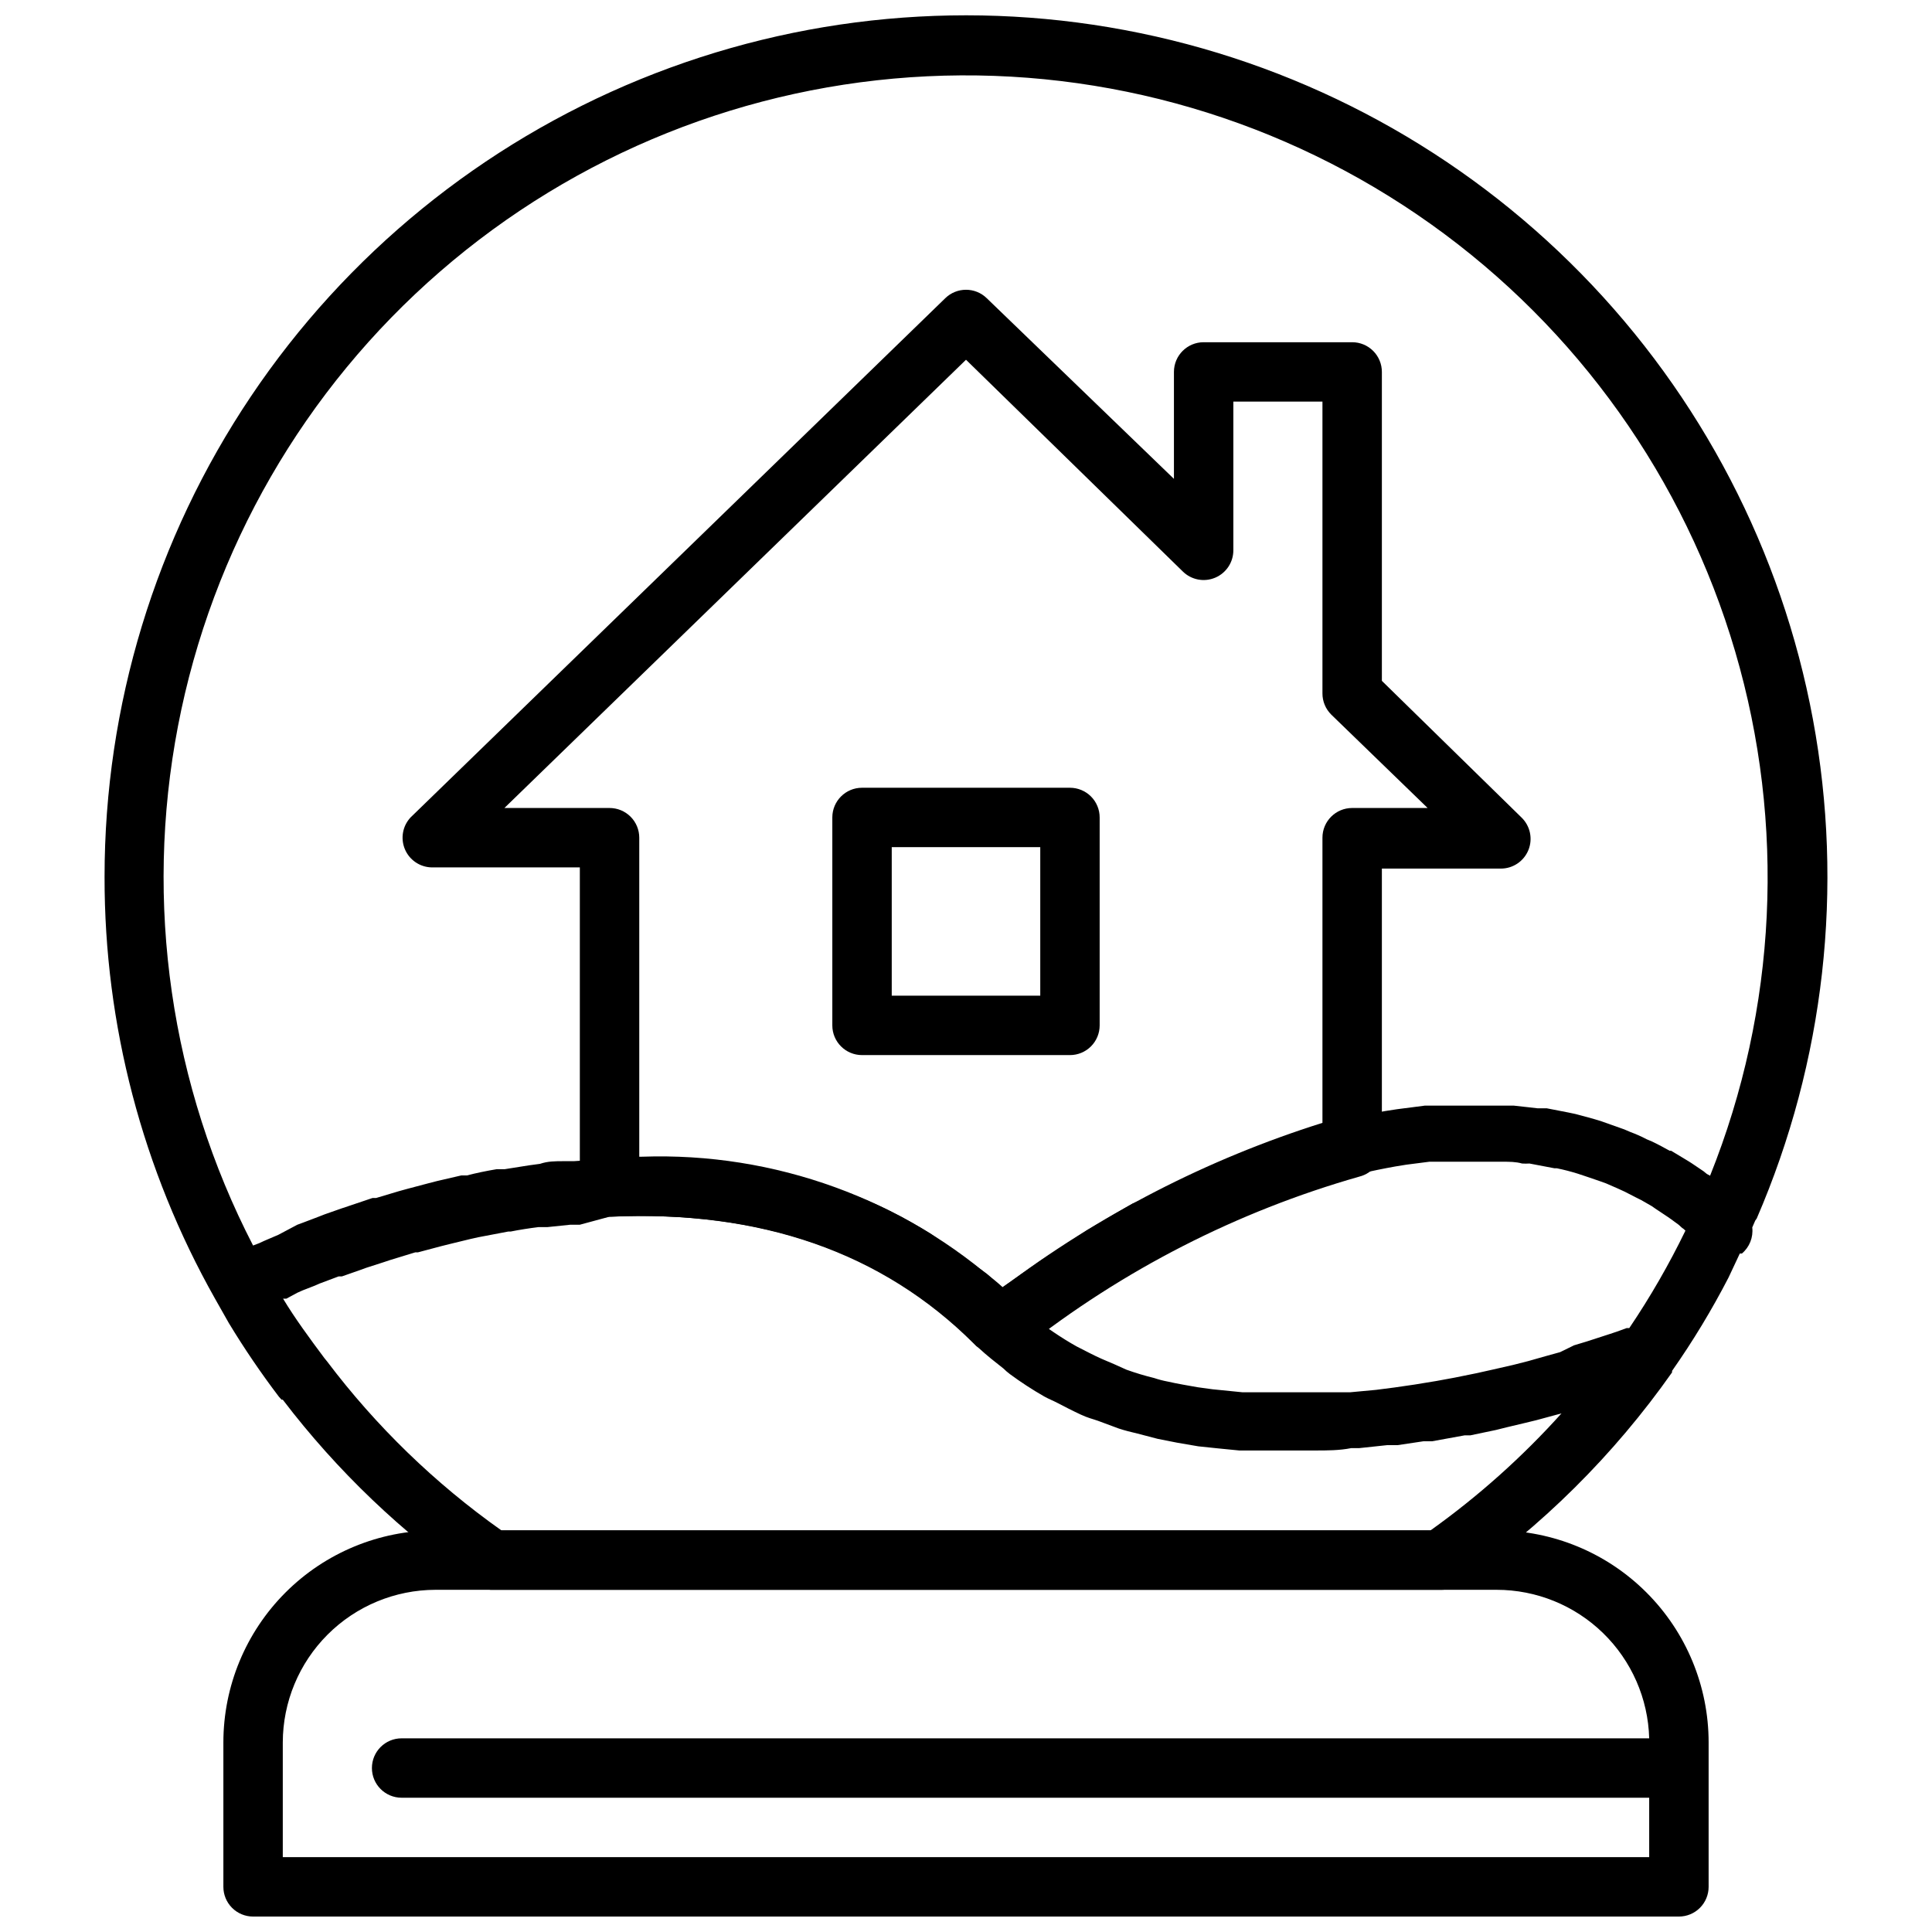<?xml version="1.0" encoding="UTF-8"?>
<!-- Uploaded to: ICON Repo, www.iconrepo.com, Generator: ICON Repo Mixer Tools -->
<svg width="800px" height="800px" version="1.1" viewBox="144 144 512 512" xmlns="http://www.w3.org/2000/svg">
 <defs>
  <clipPath id="b">
   <path d="m203 549h394v102.9h-394z"/>
  </clipPath>
  <clipPath id="a">
   <path d="m171 148.09h458v417.91h-458z"/>
  </clipPath>
 </defs>
 <g clip-path="url(#b)">
  <path d="m540.59 549.57h-281.19c-14.906 0-29.203 5.922-39.742 16.465-10.539 10.539-16.461 24.836-16.461 39.742v38.258c0 2.086 0.828 4.09 2.305 5.566 1.477 1.477 3.477 2.305 5.566 2.305h377.86c2.09 0 4.09-0.828 5.566-2.305 1.477-1.477 2.309-3.481 2.309-5.566v-38.258c0-14.906-5.922-29.203-16.465-39.742-10.539-10.543-24.836-16.465-39.742-16.465zm-321.65 86.594v-30.387c0.02-10.727 4.289-21.004 11.875-28.59 7.582-7.582 17.863-11.852 28.586-11.871h281.19c10.543-0.004 20.672 4.106 28.227 11.457 7.559 7.352 11.949 17.363 12.234 27.902h-330.62c-4.348 0-7.871 3.523-7.871 7.871 0 4.348 3.523 7.871 7.871 7.871h330.62v15.742z"/>
 </g>
 <g clip-path="url(#a)">
  <path d="m609.55 466.91c17.992-41.629 23.18-87.676 14.898-132.26-8.285-44.59-29.66-85.703-61.402-118.09-31.742-32.391-72.414-54.594-116.82-63.773-44.414-9.184-90.555-4.93-132.54 12.215-41.984 17.148-77.91 46.41-103.2 84.059-25.289 37.648-38.785 81.977-38.777 127.33-0.055 39.164 10.035 77.676 29.281 111.78l3.699 6.535h0.004c4.062 6.707 8.48 13.199 13.223 19.445l0.707 0.789 0.316-0.004c14.391 18.875 31.656 35.371 51.168 48.887 1.152 0.844 2.512 1.363 3.938 1.496h251.9c1.605-0.004 3.172-0.5 4.488-1.418 22.059-15.25 41.246-34.277 56.68-56.207v-0.395c5.535-7.894 10.531-16.152 14.957-24.719l2.992-6.375h0.551c2.023-1.699 3.055-4.301 2.754-6.926l0.789-1.812zm-391.79 4.328-3.856 1.652-1.18 0.551-1.656 0.633c-21.883-42.352-28.891-90.828-19.902-137.64 8.992-46.812 33.457-89.246 69.469-120.48s81.477-49.457 129.09-51.738c47.613-2.281 94.613 11.512 133.45 39.16 38.832 27.648 67.242 67.547 80.668 113.29 13.422 45.742 11.082 94.664-6.652 138.91l-0.863-0.473-0.867-0.707-3.148-2.125-0.867-0.551-4.566-2.754h-0.395c-1.418-0.789-2.992-1.652-4.644-2.441l-1.496-0.629 0.004-0.004c-1.375-0.723-2.793-1.352-4.254-1.887l-1.652-0.707-5.984-2.125c-2.203-0.707-4.566-1.34-7.008-1.969l-1.891-0.395-5.668-1.102h-2.441l-6.297-0.707h-1.969-8.816-12.754l-7.32 0.945-3.07 0.473c-3.465 0.551-7.008 1.258-10.707 2.203-3.699 0.945-7.164 1.891-10.785 2.992l-3.938 1.34c-2.363 0.867-4.723 1.574-7.086 2.519l-4.723 1.891c-2.203 0.867-4.41 1.73-6.613 2.754l-5.039 2.363-6.453 3.07-5.195 2.754-6.602 2.672-5.273 3.07-6.691 3.938-5.352 3.543-6.691 4.328-5.512 3.856-4.879 3.387c-1.34-1.258-2.832-2.363-4.172-3.543l-4.016-2.836c-2.441-1.891-4.879-3.543-7.398-5.273l-3.625-2.598c-3.465-2.125-7.008-4.172-10.707-5.984l-0.945-0.473h0.004c-4.098-1.973-8.301-3.707-12.598-5.195l-3.938-1.258c-2.992-0.945-6.062-1.891-9.211-2.676-1.73-0.473-3.621-0.789-5.434-1.18l-8.422-1.574-6.141-0.707-8.5-0.707h-10.473-8.895l-9.133 0.629h-2.754c-2.125 0-4.172 0-6.219 0.707l-2.914 0.395-6.453 1.023h-2.125c-2.832 0.473-5.457 1.023-7.871 1.652h-1.496l-6.453 1.496-2.441 0.629-5.352 1.418-2.281 0.629-6.062 1.812h-0.945l-6.535 2.203-1.652 0.551-4.488 1.574-1.812 0.707-3.938 1.496-1.496 0.551zm358.02 24.719h-0.707l-2.598 0.945-1.891 0.629-3.148 1.023-2.914 0.945-3.387 1.023-3.699 1.812-3.699 1.023-4.723 1.34-4.016 1.023-5.512 1.258-4.25 0.945-5.824 1.18-4.723 0.867-5.746 0.945-5.434 0.789-4.879 0.629-6.769 0.629h-16.453-7.871-4.328l-7.871-0.789-4.016-0.551c-2.598-0.473-5.117-0.867-7.871-1.496h-0.004c-1.227-0.23-2.438-0.547-3.621-0.945-2.477-0.605-4.922-1.34-7.32-2.203l-3.148-1.418c-2.281-0.945-4.488-1.891-6.613-2.992l-3.387-1.73c-2.125-1.18-4.25-2.519-6.219-3.856l-1.496-1.023 0.004-0.004c24.738-18.645 52.746-32.5 82.574-40.855 3.305-0.789 6.453-1.418 9.523-1.969l2.914-0.473 6.141-0.789h19.367c1.812 0 3.543 0 5.195 0.473v0.004c0.656 0.039 1.312 0.039 1.969 0l6.613 1.258h0.629c1.859 0.379 3.699 0.855 5.508 1.418l1.891 0.629 3.699 1.258 1.969 0.707 3.07 1.34 1.891 0.867 2.754 1.418 1.574 0.789 2.754 1.574 1.023 0.707 3.305 2.203 0.789 0.551 2.047 1.496 0.867 0.789c0.348 0.223 0.664 0.484 0.945 0.785-4.344 8.949-9.312 17.578-14.879 25.82zm-52.664 53.609h-246.24c-17.617-12.461-33.203-27.57-46.207-44.793l-0.707-0.867c-3.938-5.273-7.871-10.629-10.941-15.742h-0.082 0.945l2.914-1.574 1.418-0.629 3.227-1.258 1.258-0.551 5.039-1.891h0.867l4.723-1.652 1.73-0.629 4.644-1.496 1.652-0.551 6.691-2.047h0.707l6.219-1.652 2.203-0.551 5.512-1.34 2.125-0.473 7.871-1.496h0.629c2.363-0.473 4.879-0.867 7.398-1.18h2.363l6.062-0.629h2.519l7.875-2.129c40.07-1.812 72.344 9.523 96.512 33.613 0.418 0.477 0.895 0.898 1.414 1.262 2.047 1.891 4.25 3.621 6.453 5.352h0.004c0.539 0.539 1.117 1.039 1.73 1.496 2.902 2.141 5.926 4.113 9.055 5.902 1.258 0.707 2.519 1.18 3.699 1.812 1.18 0.629 3.938 2.047 5.984 2.992 2.047 0.945 2.992 1.102 4.566 1.652l5.512 2.047c1.652 0.551 3.305 0.945 4.961 1.34l5.434 1.418 5.195 1.023 5.512 0.945 5.273 0.551 5.59 0.551h20.074c3.227 0 6.453 0 9.605-0.629h2.125l7.398-0.789h2.754l6.848-1.023h2.281l8.66-1.574h1.496l6.769-1.418 2.832-0.707 4.961-1.18 2.914-0.707 4.644-1.258 2.047-0.551-0.008-0.008c-10.406 11.57-22.047 21.973-34.715 31.016z"/>
 </g>
 <path d="m410.47 502.34h-2.598c-2.094 0.012-4.106-0.809-5.59-2.285-24.09-24.09-56.363-35.426-96.434-33.613-2.133 0.078-4.207-0.719-5.746-2.203-1.551-1.48-2.43-3.523-2.438-5.668v-84.703h-39.363c-3.082-0.102-5.82-1.992-7.008-4.84-1.188-2.848-0.602-6.125 1.5-8.387l141.7-137.6c3.062-3 7.961-3 11.02 0l49.594 47.863v-28.34c0-4.348 3.527-7.871 7.875-7.871h39.359c2.086 0 4.09 0.828 5.566 2.305 1.477 1.477 2.305 3.477 2.305 5.566v81.867l37 36.211c2.316 2.234 3.039 5.656 1.828 8.637-1.215 2.981-4.121 4.926-7.34 4.906h-31.488v73.762-0.004c0.109 3.707-2.383 6.984-5.984 7.875-32.391 9.23-62.664 24.715-89.109 45.578-1.414 0.785-3.035 1.113-4.644 0.945zm-96.355-51.801c35.152-1.238 69.41 11.207 95.566 34.719 25.559-19.301 54.234-34.078 84.781-43.691v-75.57c0-4.348 3.527-7.871 7.875-7.871h19.996l-25.508-24.719c-1.523-1.492-2.375-3.539-2.363-5.668v-77.305h-23.613v39.359c0.02 3.18-1.875 6.055-4.805 7.297-2.926 1.238-6.309 0.598-8.578-1.629l-57.465-56.125-122.33 118.79h27.867c2.086 0 4.09 0.828 5.566 2.305 1.477 1.477 2.305 3.477 2.305 5.566v84.543z"/>
 <path d="m427.55 423.61h-55.105c-4.348 0-7.871-3.523-7.871-7.871v-55.105c0-4.348 3.523-7.871 7.871-7.871h55.105c2.086 0 4.09 0.832 5.566 2.305 1.477 1.477 2.305 3.481 2.305 5.566v55.105c0 2.09-0.828 4.09-2.305 5.566-1.477 1.477-3.481 2.305-5.566 2.305zm-47.23-15.742h39.359v-39.359h-39.359z"/>
</svg>